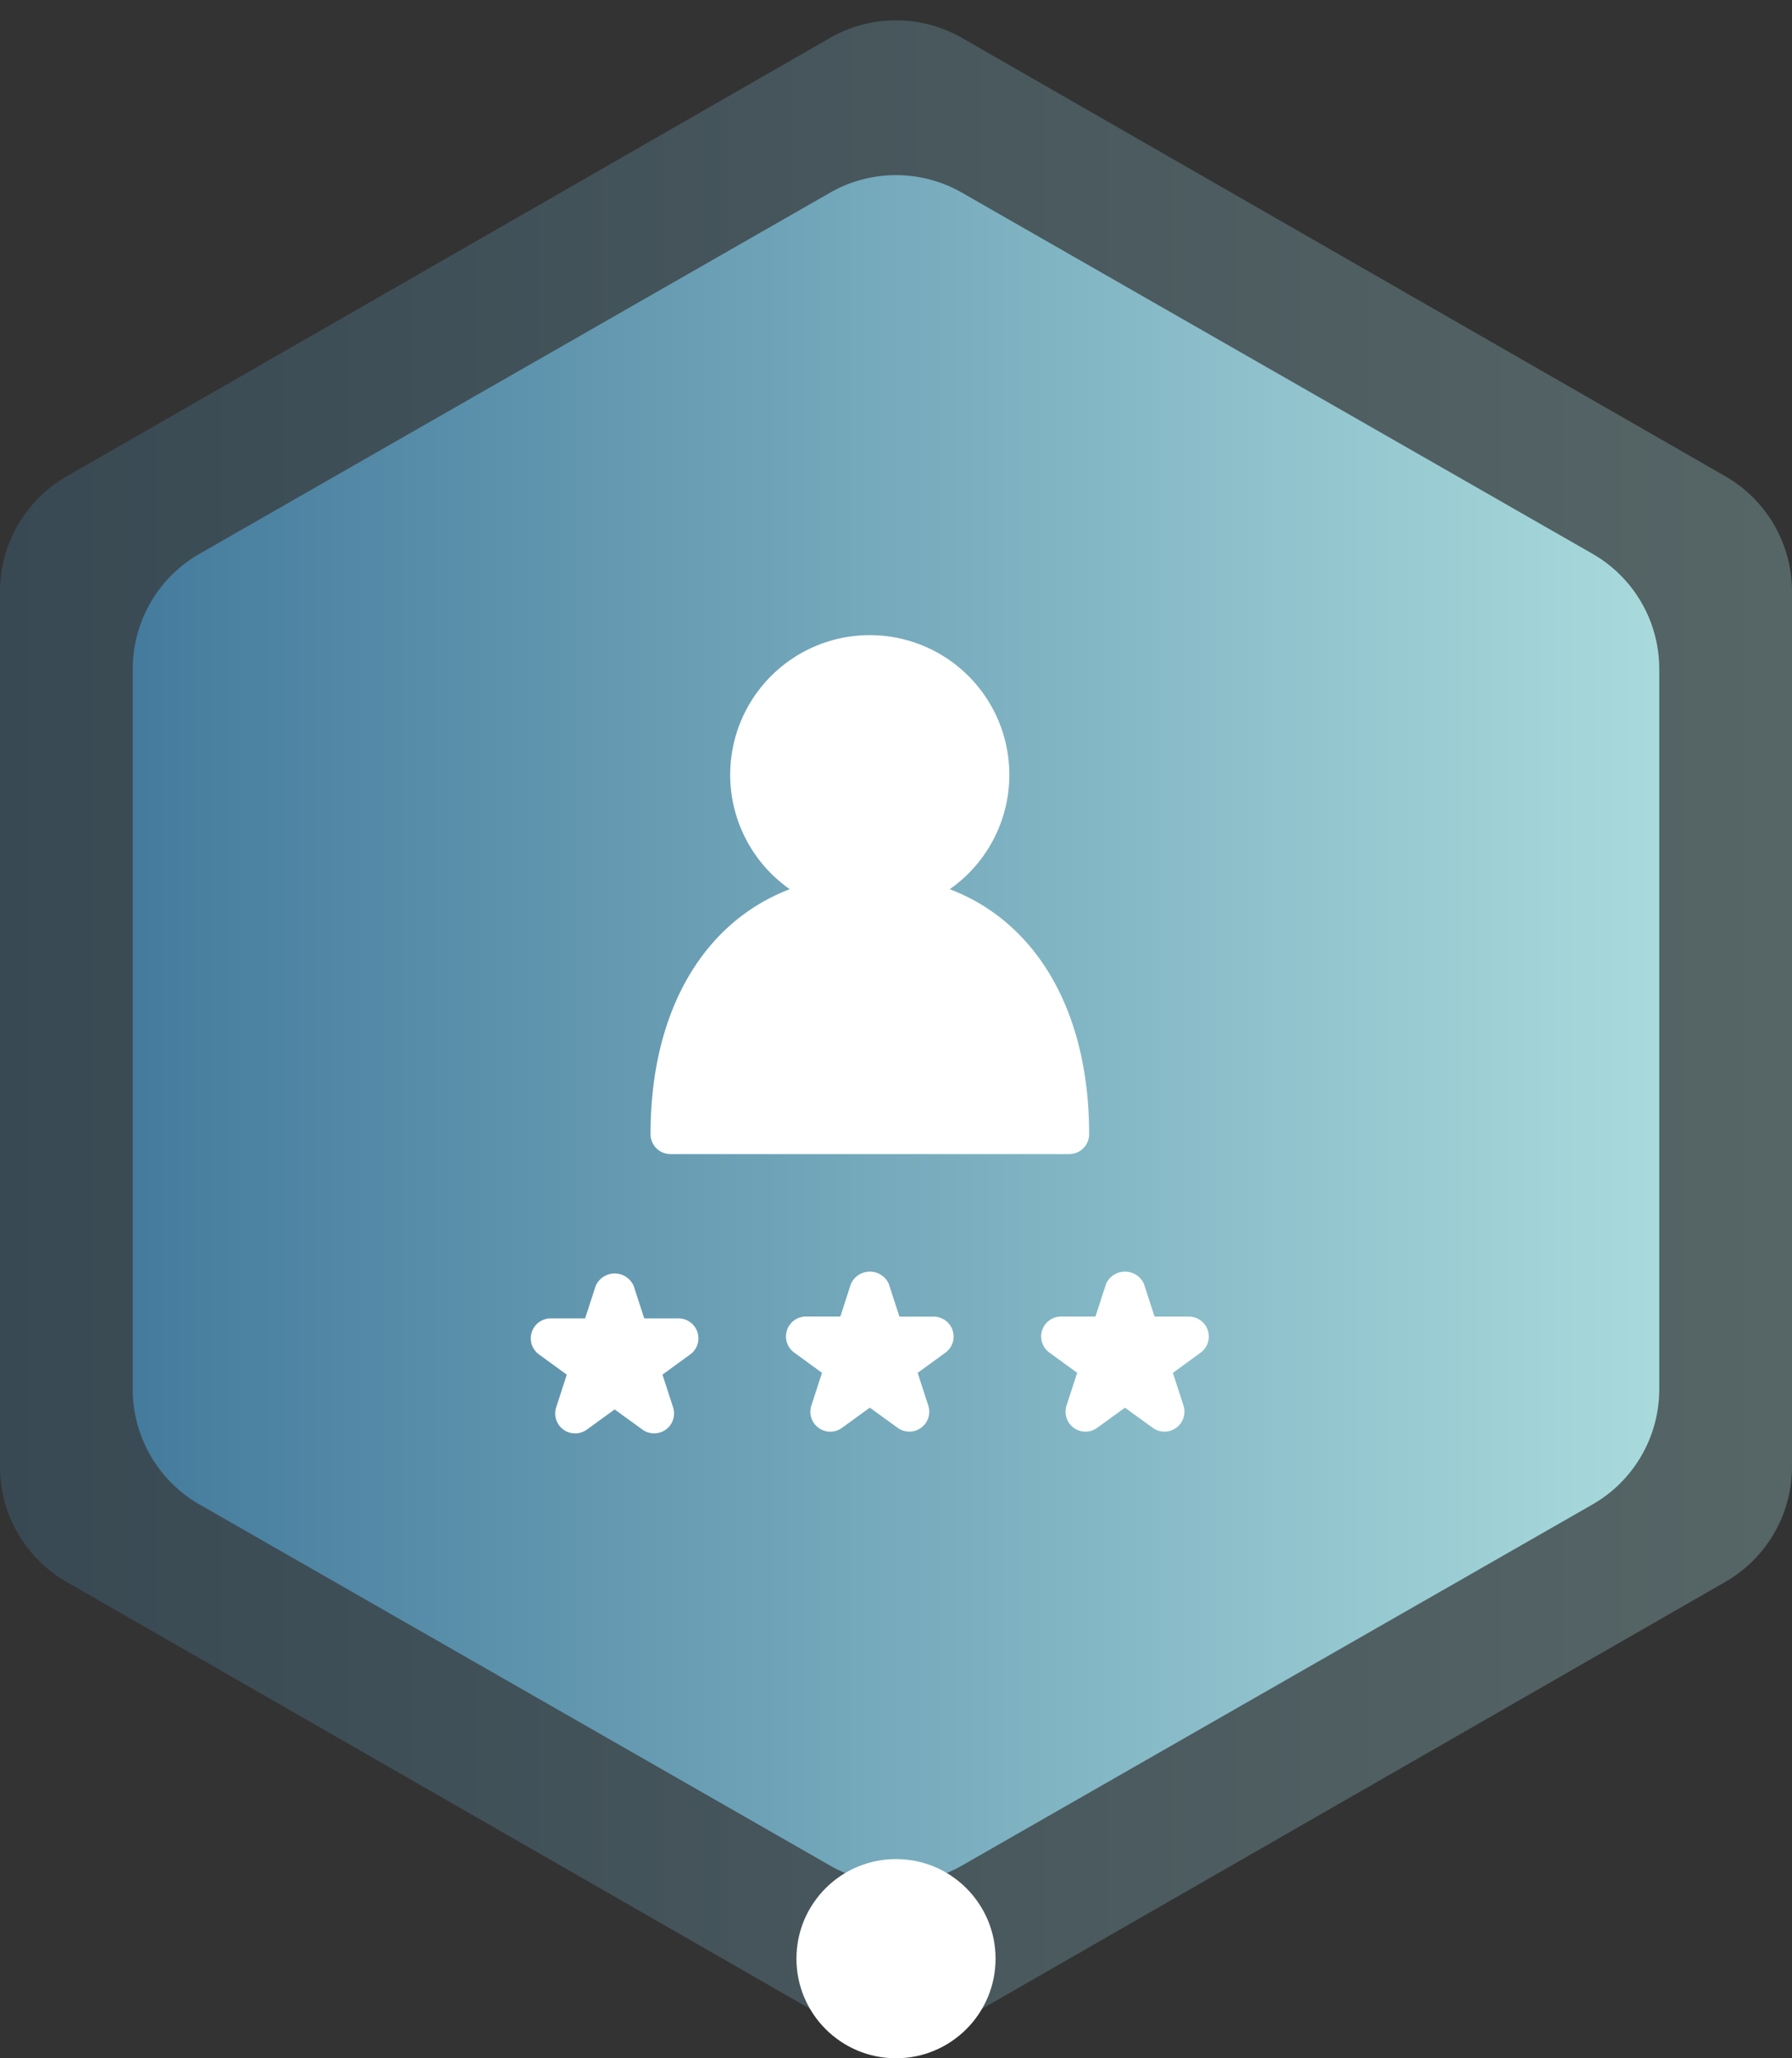 <svg xmlns="http://www.w3.org/2000/svg" xmlns:xlink="http://www.w3.org/1999/xlink" width="81" height="93" viewBox="0 0 81 93">
  <rect x="0" y="0" width="81" height="93" fill="#333333" stroke="none"/>
  <defs>
    <linearGradient id="linear-gradient" x1="0.5" x2="0.5" y2="1" gradientUnits="objectBoundingBox">
      <stop offset="0" stop-color="#a8dadc"/>
      <stop offset="1" stop-color="#457b9d"/>
    </linearGradient>
  </defs>
  <g id="mern-stack-features-4" transform="translate(-164 -7508)">
    <g id="Group_4521" data-name="Group 4521" transform="translate(-834 690)">
      <g id="Group_4516" data-name="Group 4516" transform="translate(206 -38)">
        <path id="Polygon_141" data-name="Polygon 141" d="M66.276,0a6,6,0,0,1,5.2,3.013l19.806,34.5a6,6,0,0,1,0,5.974L71.48,77.987A6,6,0,0,1,66.276,81H26.724a6,6,0,0,1-5.2-3.013L1.715,43.487a6,6,0,0,1,0-5.974L21.52,3.013A6,6,0,0,1,26.724,0Z" transform="translate(873 6856) rotate(90)" opacity="0.3" fill="url(#linear-gradient)"/>
        <path id="Polygon_140" data-name="Polygon 140" d="M55.771,0a6,6,0,0,1,5.207,3.019l16.315,28.5a6,6,0,0,1,0,5.962l-16.315,28.5A6,6,0,0,1,55.771,69H23.229a6,6,0,0,1-5.207-3.019L1.706,37.481a6,6,0,0,1,0-5.962l16.315-28.5A6,6,0,0,1,23.229,0Z" transform="translate(867 6863) rotate(90)" fill="url(#linear-gradient)"/>
      </g>
      <circle id="Ellipse_2097" data-name="Ellipse 2097" cx="4.5" cy="4.5" r="4.5" transform="translate(1034 6902)" fill="#fff"/>
    </g>
    <g id="ror-wgyc-1" transform="translate(187.996 7536.716)">
      <path id="Path_697" data-name="Path 697" d="M6.5,24.53a.9.9,0,0,0,.9.9H25.426a.9.9,0,0,0,.9-.9c0-5.562-2.385-9.575-6.3-11.069a6.309,6.309,0,1,0-7.231,0C8.885,14.956,6.5,18.968,6.5,24.53Z" transform="translate(-1.092 -2)" fill="#fff"/>
      <path id="Path_698" data-name="Path 698" d="M10.173,20.022H8.623l-.479-1.473a.938.938,0,0,0-1.714,0L5.95,20.022H4.4a.9.9,0,0,0-.53,1.631l1.253.912-.479,1.473a.9.9,0,0,0,1.386,1.008l1.256-.91,1.254.908a.878.878,0,0,0,.528.173.9.9,0,0,0,.858-1.181l-.479-1.473,1.253-.912a.9.9,0,0,0-.528-1.629Z" transform="translate(-3.499 10.832)" fill="#fff"/>
      <path id="Path_699" data-name="Path 699" d="M16.571,19.977H15.023L14.544,18.5a.938.938,0,0,0-1.714,0l-.479,1.473H10.8a.9.9,0,0,0-.53,1.631l1.253.912-.479,1.473A.9.9,0,0,0,12.431,25l1.254-.91L14.94,25a.9.9,0,0,0,1.386-1.008l-.479-1.473,1.253-.912a.9.9,0,0,0-.528-1.629Z" transform="translate(1.636 10.797)" fill="#fff"/>
      <path id="Path_700" data-name="Path 700" d="M23.829,20.6a.9.9,0,0,0-.858-.624h-1.55L20.942,18.5a.938.938,0,0,0-1.714,0l-.479,1.473H17.2a.9.9,0,0,0-.53,1.631l1.253.912-.479,1.473A.9.9,0,0,0,18.829,25l1.254-.908L21.338,25A.9.9,0,0,0,22.4,25a.9.9,0,0,0,.328-1.008l-.479-1.473,1.253-.912A.9.9,0,0,0,23.829,20.6Z" transform="translate(6.77 10.797)" fill="#fff"/>
    </g>
  </g>
</svg>

